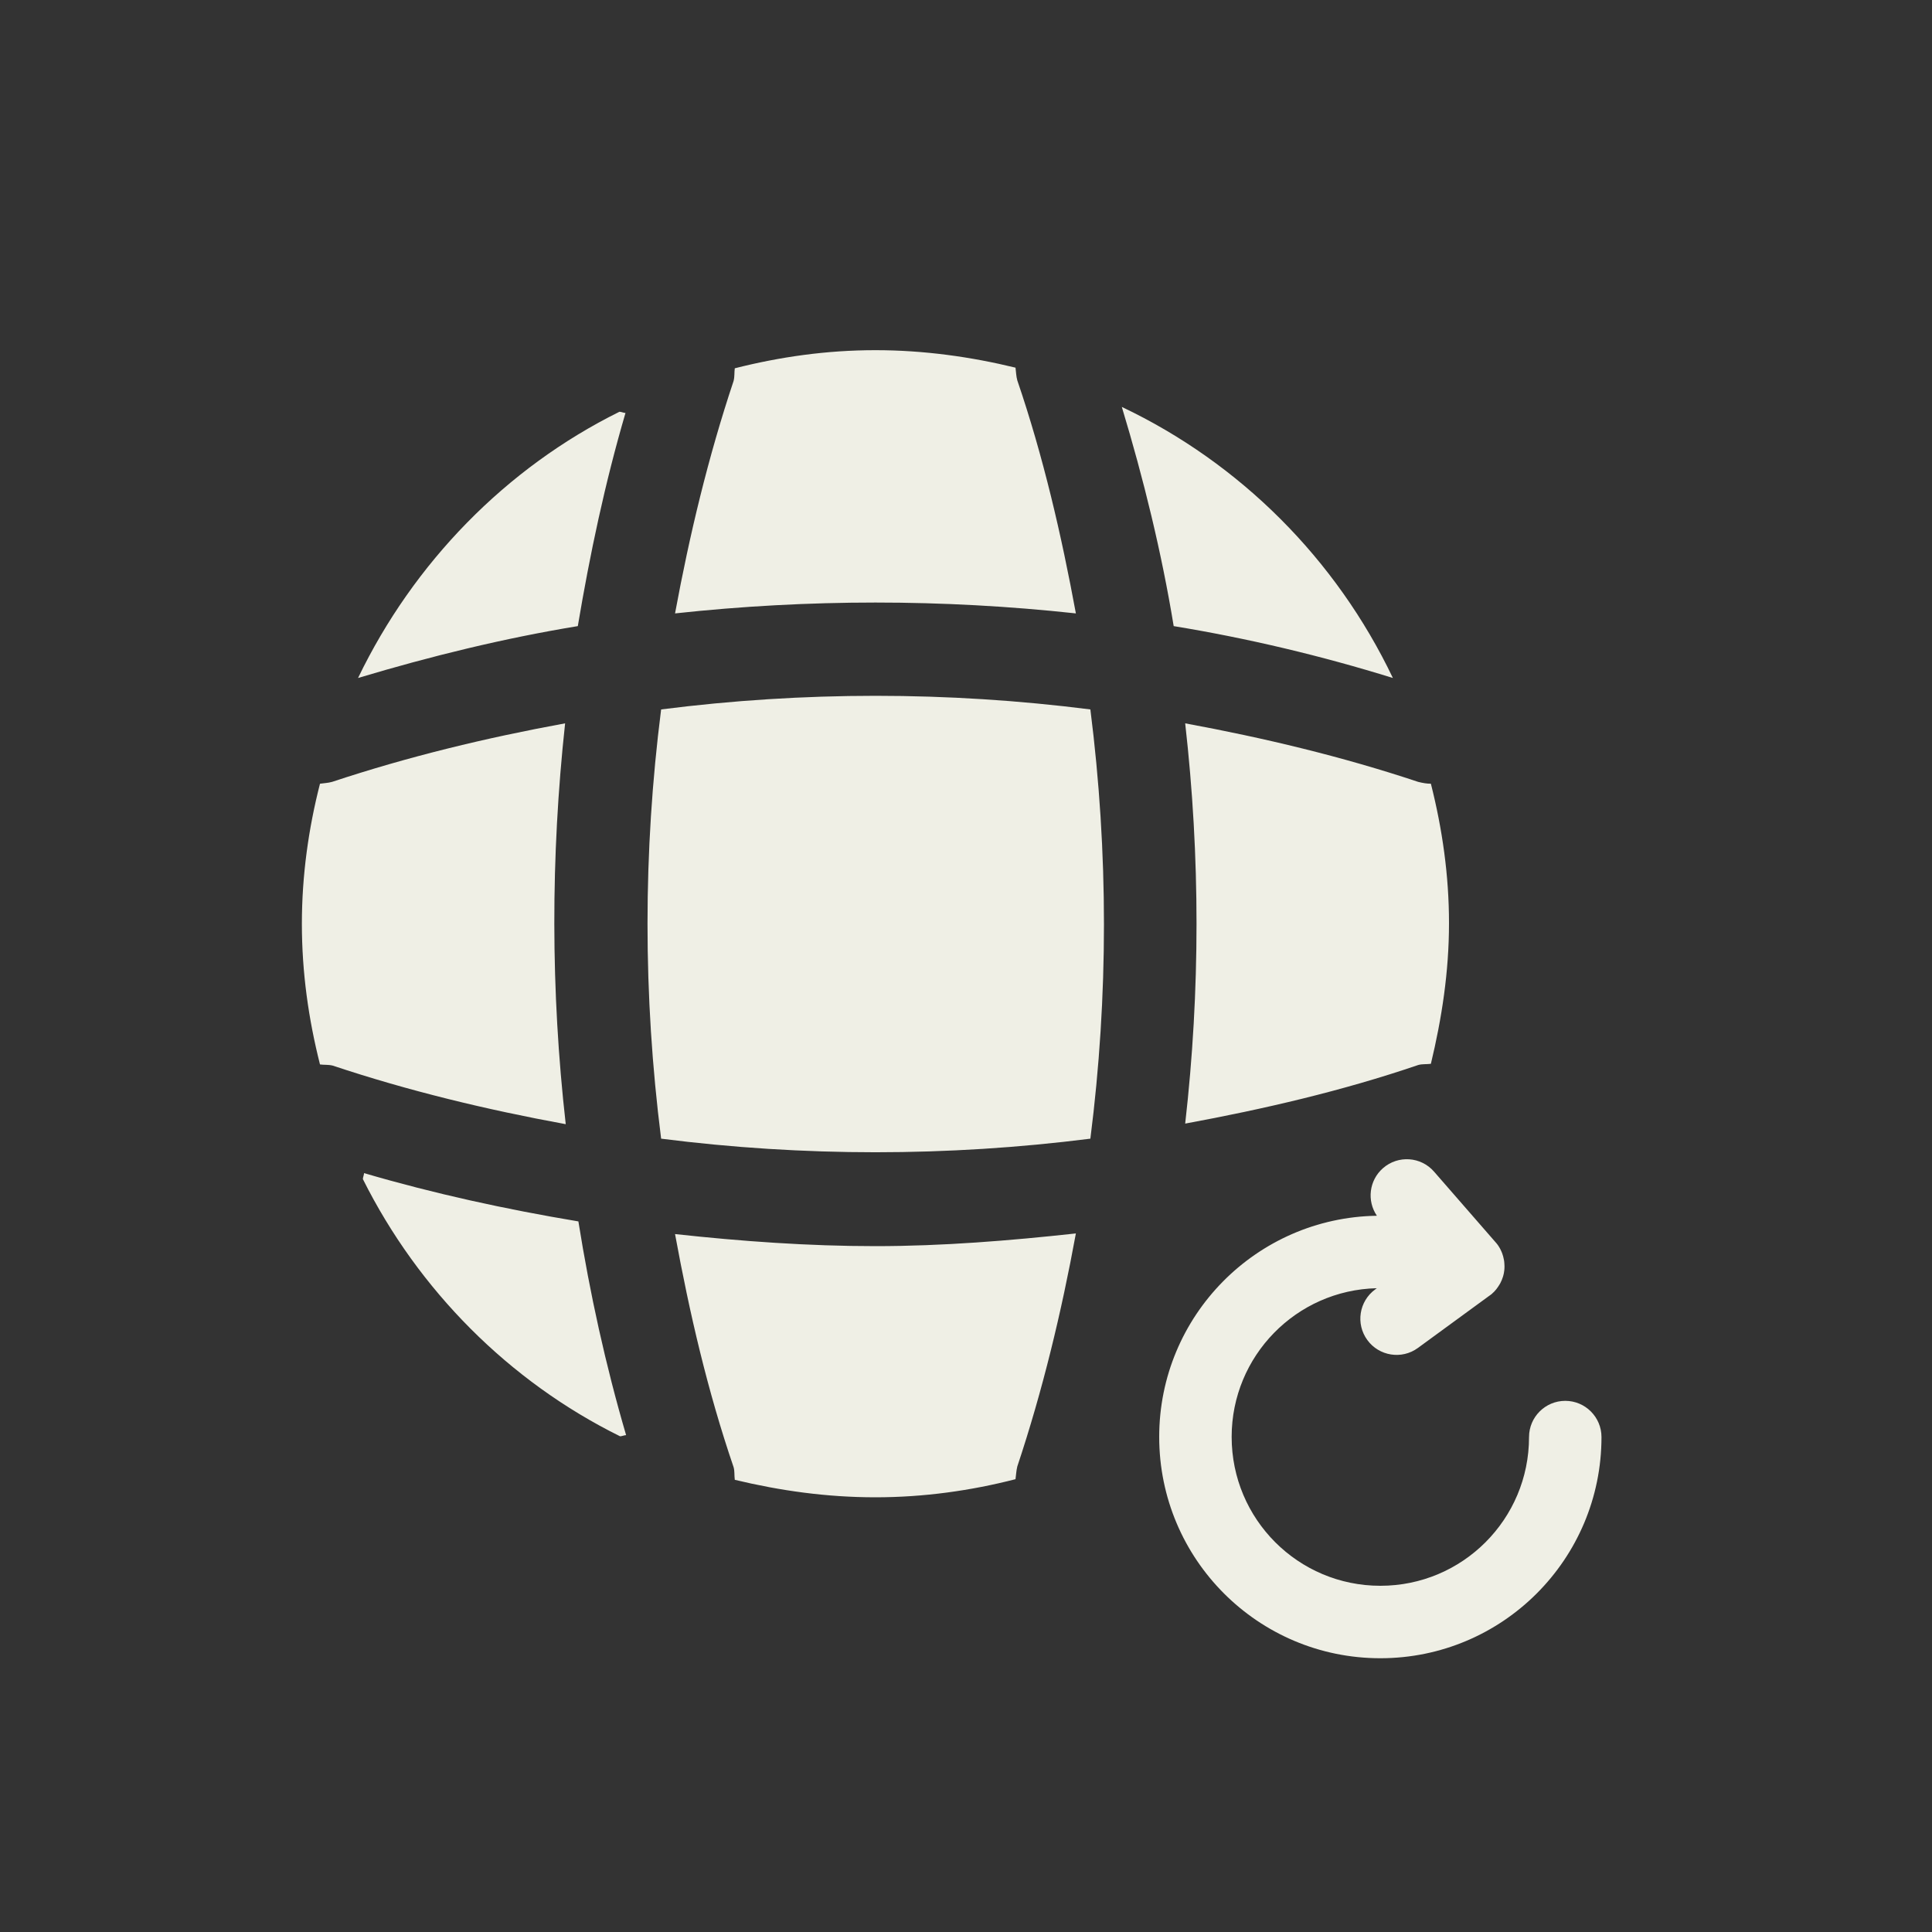 <svg width="40" height="40" viewBox="0 0 40 40" fill="none" xmlns="http://www.w3.org/2000/svg">
<rect x="0" y="0" width="40" height="40" fill="#333333" stroke="none"/>
<path d="M28.634 24.185C28.946 23.913 29.419 23.945 29.691 24.258L30.955 25.709C30.974 25.729 30.991 25.751 31.008 25.773C31.009 25.775 31.01 25.776 31.011 25.777C31.029 25.802 31.044 25.829 31.059 25.855C31.075 25.885 31.088 25.916 31.1 25.946C31.108 25.968 31.115 25.989 31.121 26.011C31.128 26.036 31.133 26.061 31.138 26.087C31.142 26.11 31.145 26.133 31.146 26.156C31.148 26.176 31.149 26.196 31.149 26.216C31.149 26.243 31.148 26.271 31.145 26.298C31.142 26.318 31.14 26.339 31.136 26.359C31.13 26.388 31.123 26.416 31.114 26.443C31.108 26.464 31.1 26.483 31.092 26.503C31.082 26.527 31.071 26.55 31.059 26.573C31.047 26.594 31.035 26.614 31.021 26.634C30.995 26.673 30.967 26.711 30.933 26.745C30.922 26.756 30.911 26.766 30.899 26.776C30.898 26.778 30.896 26.781 30.895 26.782C30.873 26.801 30.85 26.817 30.827 26.833L29.356 27.908C29.022 28.152 28.553 28.078 28.309 27.744C28.065 27.41 28.137 26.941 28.472 26.696L28.505 26.671C26.838 26.71 25.5 28.073 25.5 29.749C25.5 31.455 26.879 32.832 28.579 32.832C30.28 32.832 31.657 31.454 31.657 29.753C31.657 29.339 31.993 29.003 32.407 29.003C32.821 29.003 33.157 29.339 33.157 29.753C33.157 32.282 31.108 34.332 28.579 34.332C26.049 34.332 24 32.282 24 29.749C24 27.244 26.011 25.209 28.507 25.171C28.296 24.861 28.345 24.437 28.634 24.185ZM22.275 25.537C21.975 27.174 21.587 28.787 21.062 30.362C21.038 30.462 21.038 30.538 21.025 30.625C20.1 30.863 19.125 31 18.125 31C17.113 31 16.15 30.863 15.213 30.638C15.2 30.538 15.213 30.462 15.188 30.375C14.65 28.8 14.276 27.187 13.976 25.55C15.35 25.7 16.738 25.8 18.125 25.8C19.512 25.8 20.9 25.687 22.275 25.537ZM7.537 24.288C8.987 24.713 10.475 25.038 11.975 25.288C12.212 26.775 12.538 28.263 12.963 29.713C12.925 29.713 12.875 29.737 12.838 29.737C10.538 28.6 8.663 26.712 7.513 24.412C7.513 24.375 7.537 24.325 7.537 24.288ZM13.688 14.688C16.637 14.312 19.613 14.312 22.575 14.688C22.95 17.65 22.95 20.625 22.575 23.575C19.613 23.95 16.637 23.95 13.688 23.575C13.312 20.613 13.312 17.637 13.688 14.688ZM11.7 14.976C11.4 17.738 11.4 20.513 11.713 23.275C10.075 22.975 8.463 22.587 6.888 22.062C6.788 22.038 6.712 22.051 6.625 22.038C6.388 21.101 6.25 20.137 6.25 19.125C6.25 18.125 6.388 17.15 6.625 16.226C6.713 16.213 6.787 16.212 6.875 16.188C8.462 15.662 10.063 15.276 11.7 14.976ZM24.538 14.976C26.163 15.276 27.788 15.663 29.362 16.188C29.462 16.212 29.538 16.226 29.625 16.226C29.862 17.163 30 18.125 30 19.112C30 20.125 29.85 21.088 29.625 22.025C29.525 22.038 29.45 22.025 29.362 22.05C27.788 22.587 26.163 22.963 24.538 23.263C24.851 20.513 24.851 17.738 24.538 14.976ZM12.825 8.525C12.863 8.525 12.913 8.55 12.95 8.55C12.525 10 12.213 11.475 11.963 12.963C10.438 13.213 8.913 13.587 7.413 14.037C8.563 11.65 10.475 9.688 12.825 8.525ZM23.226 8.425C25.675 9.587 27.663 11.575 28.838 14.037C27.35 13.575 25.825 13.213 24.3 12.963C24.05 11.438 23.676 9.912 23.226 8.425ZM18.125 7.25C19.125 7.25 20.1 7.387 21.025 7.612C21.038 7.712 21.038 7.788 21.062 7.875C21.6 9.45 21.975 11.075 22.275 12.7C19.513 12.4 16.738 12.4 13.976 12.7C14.276 11.075 14.662 9.463 15.188 7.888C15.213 7.788 15.2 7.713 15.213 7.625C16.15 7.388 17.113 7.25 18.125 7.25Z" fill="#EFEFE5"/>
</svg>
